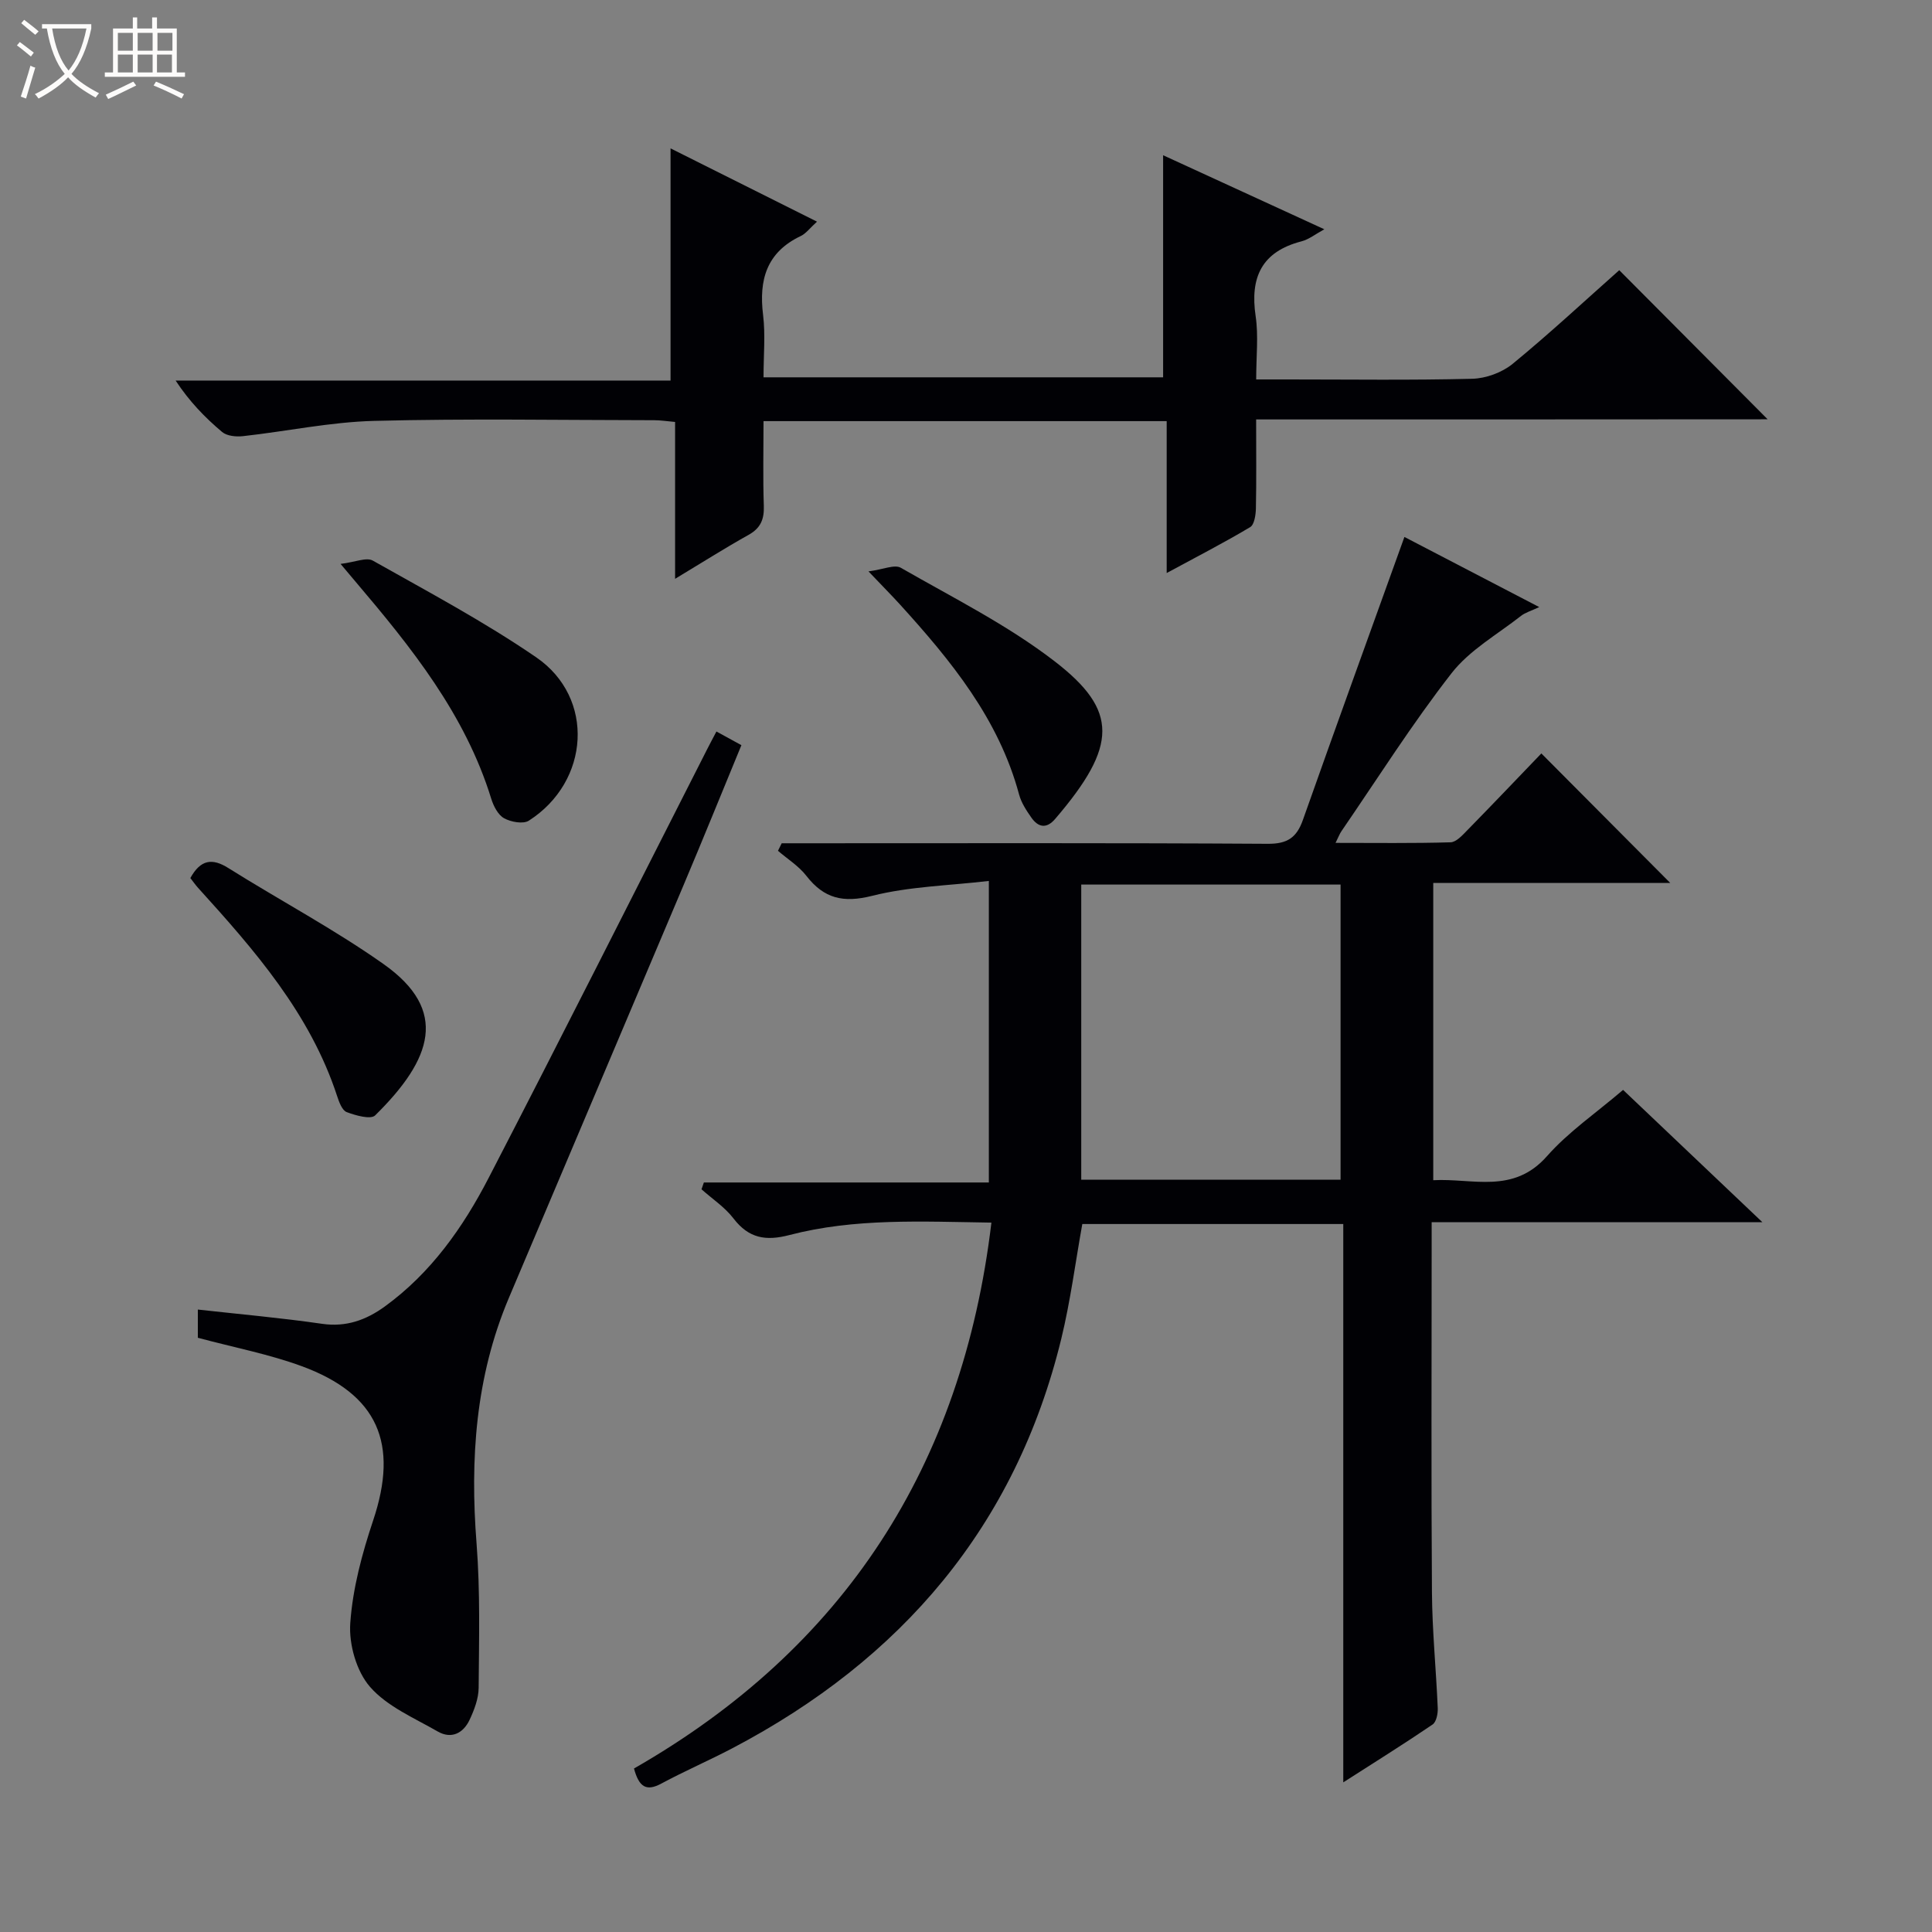 <svg enable-background="new 0 0 400 400" viewBox="0 0 400 400" xmlns="http://www.w3.org/2000/svg"><rect x="0" y="0" width="400" height="400" fill="#808080" stroke="none"/><path d="m6.4 11.7c-1-.8-1.9-1.6-2.9-2.3l.6-.7c.9.7 1.9 1.4 2.9 2.2zm-2.1 8.3c.7-2.1 1.4-4.2 2-6.4.2.1.6.3 1 .4-.7 2.3-1.3 4.4-1.9 6.4zm3-12.8c-1.1-.9-2.1-1.7-2.9-2.4l.6-.7c1 .8 2 1.5 3 2.4zm1.4-1.3v-.9h10.2v.9c-.9 4.2-2.3 7.3-4.1 9.4 1.3 1.4 3.2 2.7 5.7 4-.2.2-.4.5-.7.9-2.5-1.4-4.4-2.7-5.7-4.2-1.4 1.5-3.5 3-6.1 4.4 0 0 0 0-.1-.1-.3-.4-.5-.7-.7-.8 2.7-1.3 4.7-2.8 6.2-4.2-1.8-2.2-3-5.3-3.7-9.4zm9.2 0h-7.1c.6 3.8 1.7 6.7 3.4 8.7 1.7-2.1 2.9-4.8 3.7-8.7z" fill="#fcfbfa"/><path d="m31.6 3.6h.9v2.3h4.1v9.1h1.7v.9h-16.6v-.9h1.7v-9.1h4.1v-2.3h.9v2.3h3.1v-2.3zm-4 13.3.6.8c-1.9.9-3.8 1.9-5.8 2.8-.2-.3-.3-.6-.5-.9 2-.9 3.9-1.8 5.7-2.7zm-3.2-10.1v3.7h3.1v-3.7zm0 4.5v3.7h3.1v-3.7zm4.1-4.5v3.7h3.1v-3.7zm0 4.5v3.7h3.1v-3.7zm9.1 9.1c-2.1-1.1-4.1-2-5.8-2.7l.5-.8c2.2.9 4.1 1.8 5.8 2.6zm-1.9-13.6h-3.1v3.7h3.1zm-3.2 4.5v3.7h3.1v-3.7z" fill="#fcfbfa"/><g fill="#010105"><path d="m364.89 253.05c-23.64 0-45.75 0-68.48 0v5.7c0 23.66-.11 47.33.06 70.99.06 7.97.86 15.93 1.2 23.9.05 1.15-.29 2.87-1.07 3.4-5.85 3.98-11.86 7.73-18.49 11.98 0-39.01 0-77.1 0-115.6-18.24 0-36.13 0-54.03 0-1.42 7.87-2.45 15.94-4.36 23.79-9.47 38.81-33.1 66.37-68.08 84.74-4.86 2.55-9.91 4.73-14.74 7.33-3.12 1.68-4.61.67-5.64-3.13 43.47-24.88 67.97-62.56 74-113.02-14.5-.22-28.32-.95-41.81 2.57-4.9 1.28-8.41.7-11.58-3.42-1.79-2.34-4.39-4.05-6.63-6.05.16-.47.33-.94.49-1.41h59c0-20.98 0-41.08 0-62.43-8.25.97-16.42 1.13-24.15 3.08-6 1.51-9.97.58-13.64-4.15-1.57-2.02-3.89-3.47-5.87-5.17.26-.52.51-1.04.77-1.56h5.16c31.83 0 63.66-.09 95.48.11 4.05.03 5.98-1.28 7.27-4.94 6.85-19.37 13.86-38.69 21.02-58.59 8.45 4.4 17.8 9.26 27.91 14.52-1.65.78-2.86 1.11-3.77 1.82-4.9 3.85-10.65 7.08-14.38 11.87-8.16 10.47-15.28 21.75-22.8 32.71-.35.51-.57 1.11-1.22 2.42 8.3 0 16.06.11 23.81-.12 1.21-.04 2.5-1.51 3.52-2.55 5.22-5.33 10.37-10.74 15.28-15.85 9.25 9.29 17.89 17.98 26.69 26.82-16.07 0-32.41 0-49.07 0v61.54c8.15-.45 16.55 2.95 23.53-4.96 4.46-5.06 10.2-8.97 15.77-13.74 9.29 8.84 18.53 17.61 28.85 27.4zm-141.03-69.91v61.1h53.69c0-20.57 0-40.79 0-61.1-18.04 0-35.68 0-53.69 0z"/><path d="m260.07 86.84c0 6.79.07 12.61-.05 18.43-.03 1.34-.32 3.35-1.19 3.87-5.36 3.2-10.93 6.06-17.28 9.5 0-11.1 0-21.19 0-31.45-28 0-55.43 0-83.47 0 0 5.97-.14 11.74.06 17.51.1 2.78-.63 4.63-3.16 6.04-4.87 2.72-9.58 5.71-15.21 9.1 0-11.37 0-21.76 0-32.48-1.8-.16-3.06-.36-4.32-.36-19.33-.02-38.67-.36-57.98.14-9.07.23-18.09 2.16-27.15 3.16-1.42.16-3.33-.02-4.33-.86-3.53-2.97-6.77-6.3-9.63-10.65h102.47c0-16.34 0-31.99 0-48.07 9.88 4.94 19.87 9.94 30.32 15.17-1.45 1.31-2.26 2.45-3.37 2.98-7.08 3.37-8.69 9.08-7.79 16.35.5 4.09.09 8.3.09 12.9h82.73c0-15.33 0-30.53 0-45.98 10.78 4.95 21.9 10.05 33.38 15.33-1.83.99-3.19 2.1-4.74 2.5-8.24 2.14-10.68 7.46-9.48 15.51.6 4.05.11 8.26.11 13.08h6.74c12.66 0 25.33.18 37.99-.14 2.84-.07 6.17-1.29 8.37-3.09 7.7-6.32 15-13.12 22.07-19.39 10.41 10.46 20.58 20.68 30.72 30.87-34.68.03-70.01.03-105.9.03z"/><path d="m148.33 151.45c1.89 1.04 3.31 1.81 5.17 2.83-4.07 9.87-7.98 19.52-12.03 29.11-12.01 28.46-24.1 56.89-36.12 85.34-6.91 16.34-8.05 33.39-6.68 50.89.77 9.9.5 19.89.43 29.83-.02 2.22-.91 4.57-1.88 6.63-1.3 2.76-3.75 4.04-6.59 2.41-4.88-2.81-10.47-5.17-14.02-9.24-2.82-3.23-4.4-8.83-4.09-13.21.5-7.17 2.44-14.38 4.74-21.26 5.32-15.89 1.03-26.1-14.77-31.92-6.8-2.5-14.01-3.87-21.53-5.89 0-1.4 0-3.45 0-5.84 8.7.97 17.24 1.72 25.71 2.95 5.02.73 9.16-.8 13.02-3.6 9.53-6.93 16.16-16.33 21.46-26.57 15.28-29.53 30.22-59.22 45.29-88.85.51-1.02 1.05-2.01 1.89-3.61z"/><path d="m70.51 116.75c3.02-.36 5.36-1.43 6.68-.68 11.42 6.44 23.05 12.63 33.84 20.03 12.19 8.36 11.12 25.7-1.54 33.81-1.18.75-3.72.28-5.14-.51-1.26-.71-2.18-2.53-2.65-4.05-5.39-17.47-16.54-31.32-28.09-44.92-.63-.76-1.26-1.51-3.1-3.68z"/><path d="m39.41 181.79c2.13-3.84 4.52-4.18 7.88-2.06 10.66 6.69 21.85 12.62 32.12 19.87 13.56 9.58 10.09 19.68-1.74 31.33-.91.9-4.04.02-5.89-.68-.95-.36-1.58-2.09-1.98-3.31-5.58-17.07-17.06-30.18-28.8-43.13-.55-.61-1.02-1.29-1.59-2.02z"/><path d="m179.81 118.3c3.06-.4 5.4-1.49 6.69-.75 10.79 6.2 22.08 11.83 31.87 19.38 13.18 10.17 13.07 17.48.08 32.63-1.78 2.08-3.49 1.74-4.9-.26-1.04-1.48-2.1-3.09-2.56-4.81-4.21-15.65-14.1-27.71-24.67-39.35-1.76-1.93-3.61-3.79-6.51-6.84z"/></g></svg>